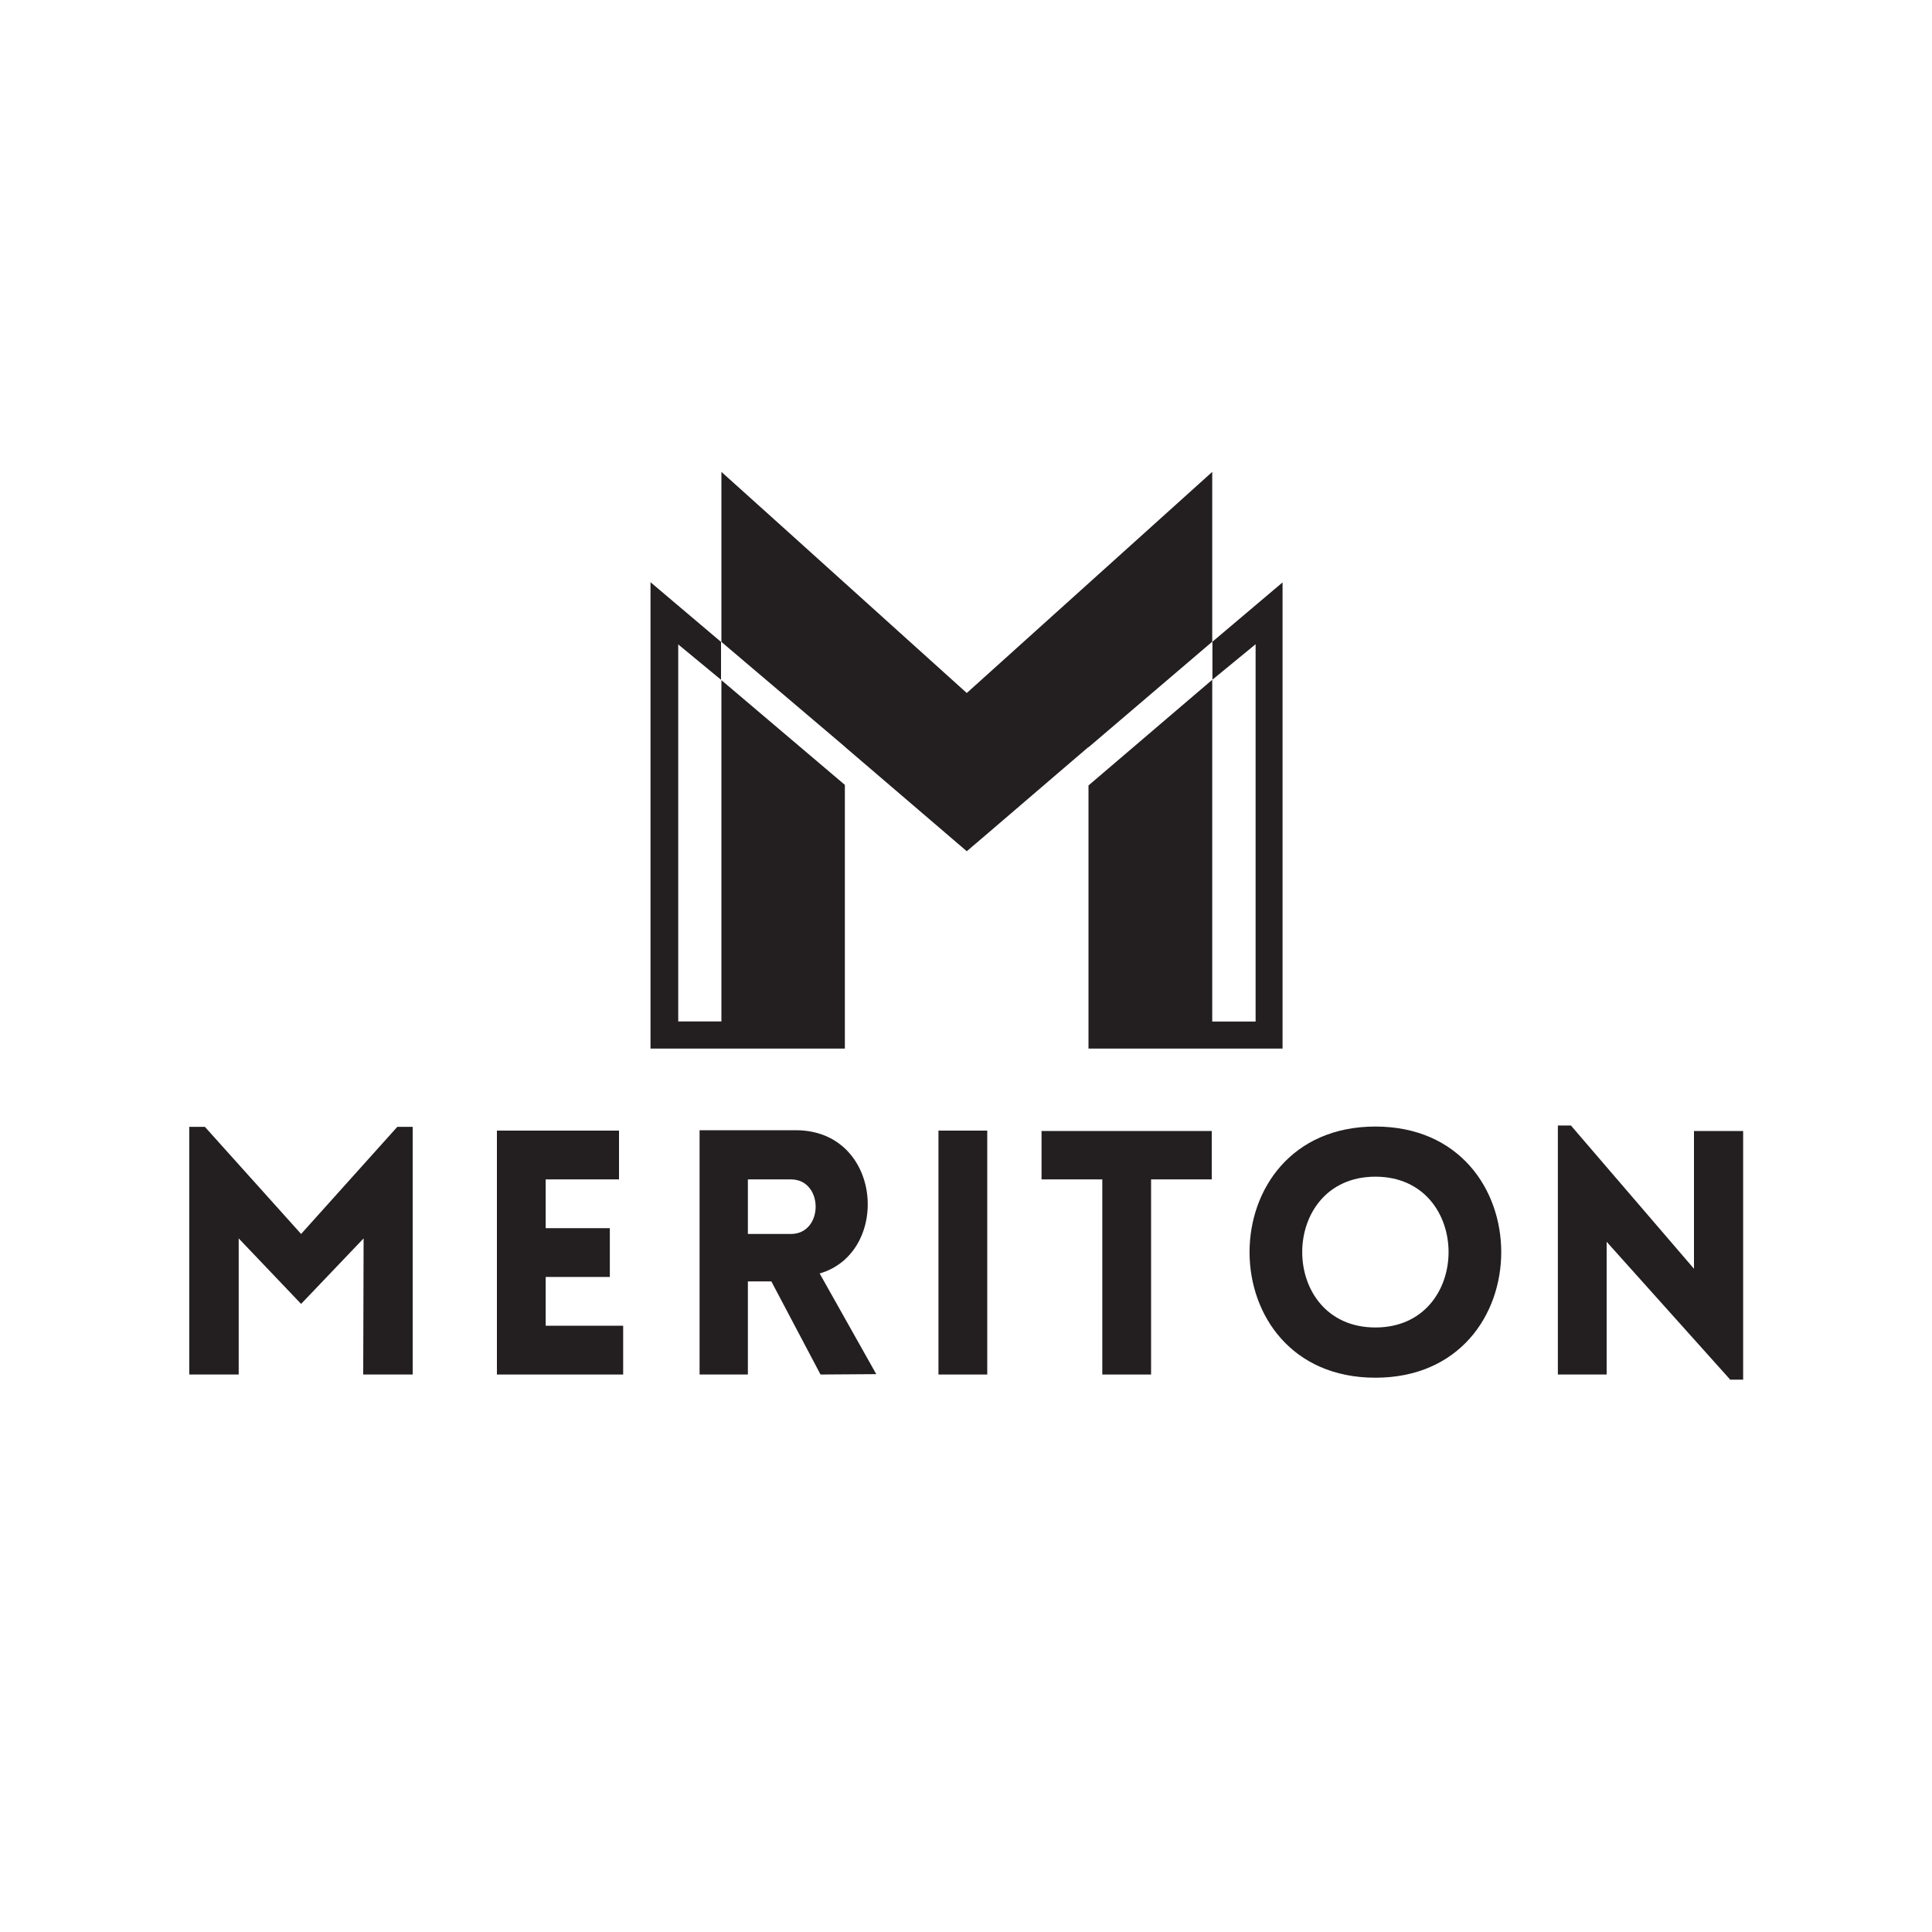 <svg id="Layer_1" data-name="Layer 1" xmlns="http://www.w3.org/2000/svg" viewBox="0 0 200 200"><defs><style>.cls-1{fill:#231f20;}</style></defs><polygon class="cls-1" points="67.34 108.55 87.46 108.55 87.46 81.25 74.68 70.41 74.68 105.02 74.68 105.74 70.21 105.74 70.21 66.71 74.64 70.37 74.64 66.45 67.34 60.27 67.34 108.55 67.34 108.55"/><polygon class="cls-1" points="119.53 54.22 100.08 71.74 80.65 54.22 74.68 48.85 74.68 66.45 87.46 77.3 87.46 77.31 87.47 77.31 87.47 77.32 97.76 86.13 100.08 88.12 102.41 86.13 110.4 79.28 110.75 78.98 112.68 77.33 112.68 77.36 125.49 66.43 125.49 56.87 125.49 48.85 119.53 54.22 119.53 54.22"/><polygon class="cls-1" points="125.49 70.37 125.49 70.37 125.51 70.36 125.51 70.35 125.49 70.37 125.49 70.37"/><polygon class="cls-1" points="125.51 66.43 125.51 70.36 129.98 66.69 129.98 105.75 125.49 105.75 125.49 105.02 125.49 70.37 112.68 81.31 112.68 108.55 132.77 108.55 132.77 60.29 125.51 66.43 125.51 66.43"/><polygon class="cls-1" points="41.13 116.65 31.17 127.74 21.21 116.65 19.59 116.65 19.59 142.29 24.71 142.29 24.71 128.2 31.17 134.98 37.64 128.2 37.6 142.29 42.72 142.29 42.72 116.65 41.13 116.65 41.13 116.65"/><polygon class="cls-1" points="51.44 142.29 51.44 117.04 64.08 117.04 64.08 122.09 56.49 122.09 56.49 127.14 63.13 127.14 63.13 132.19 56.49 132.19 56.49 137.24 64.51 137.24 64.51 142.29 51.44 142.29 51.44 142.29"/><path class="cls-1" d="M84.94,142.29l-5.09-9.64H77.42v9.64h-5V117h9.95c9,0,9.89,12.68,2.48,14.83l5.86,10.42Zm-7.52-14.55h4.45c3.42,0,3.42-5.65,0-5.65H77.42v5.65Z"/><polygon class="cls-1" points="97.15 117.04 102.2 117.04 102.2 142.29 97.15 142.29 97.15 117.04 97.15 117.04"/><polygon class="cls-1" points="114.11 142.29 114.11 122.09 107.82 122.09 107.82 117.08 125.44 117.08 125.44 122.09 119.16 122.09 119.16 142.29 114.11 142.29 114.11 142.29"/><path class="cls-1" d="M142.38,116.62c17.37,0,17.37,26,0,26s-17.37-26,0-26m0,5.19c-10.1,0-10.1,15.61,0,15.61s10.1-15.61,0-15.61"/><polygon class="cls-1" points="161.27 116.51 161.27 142.29 166.32 142.29 166.32 128.55 179.11 142.82 180.45 142.82 180.45 117.08 175.36 117.08 175.36 131.34 162.62 116.51 161.27 116.51 161.27 116.51"/></svg>